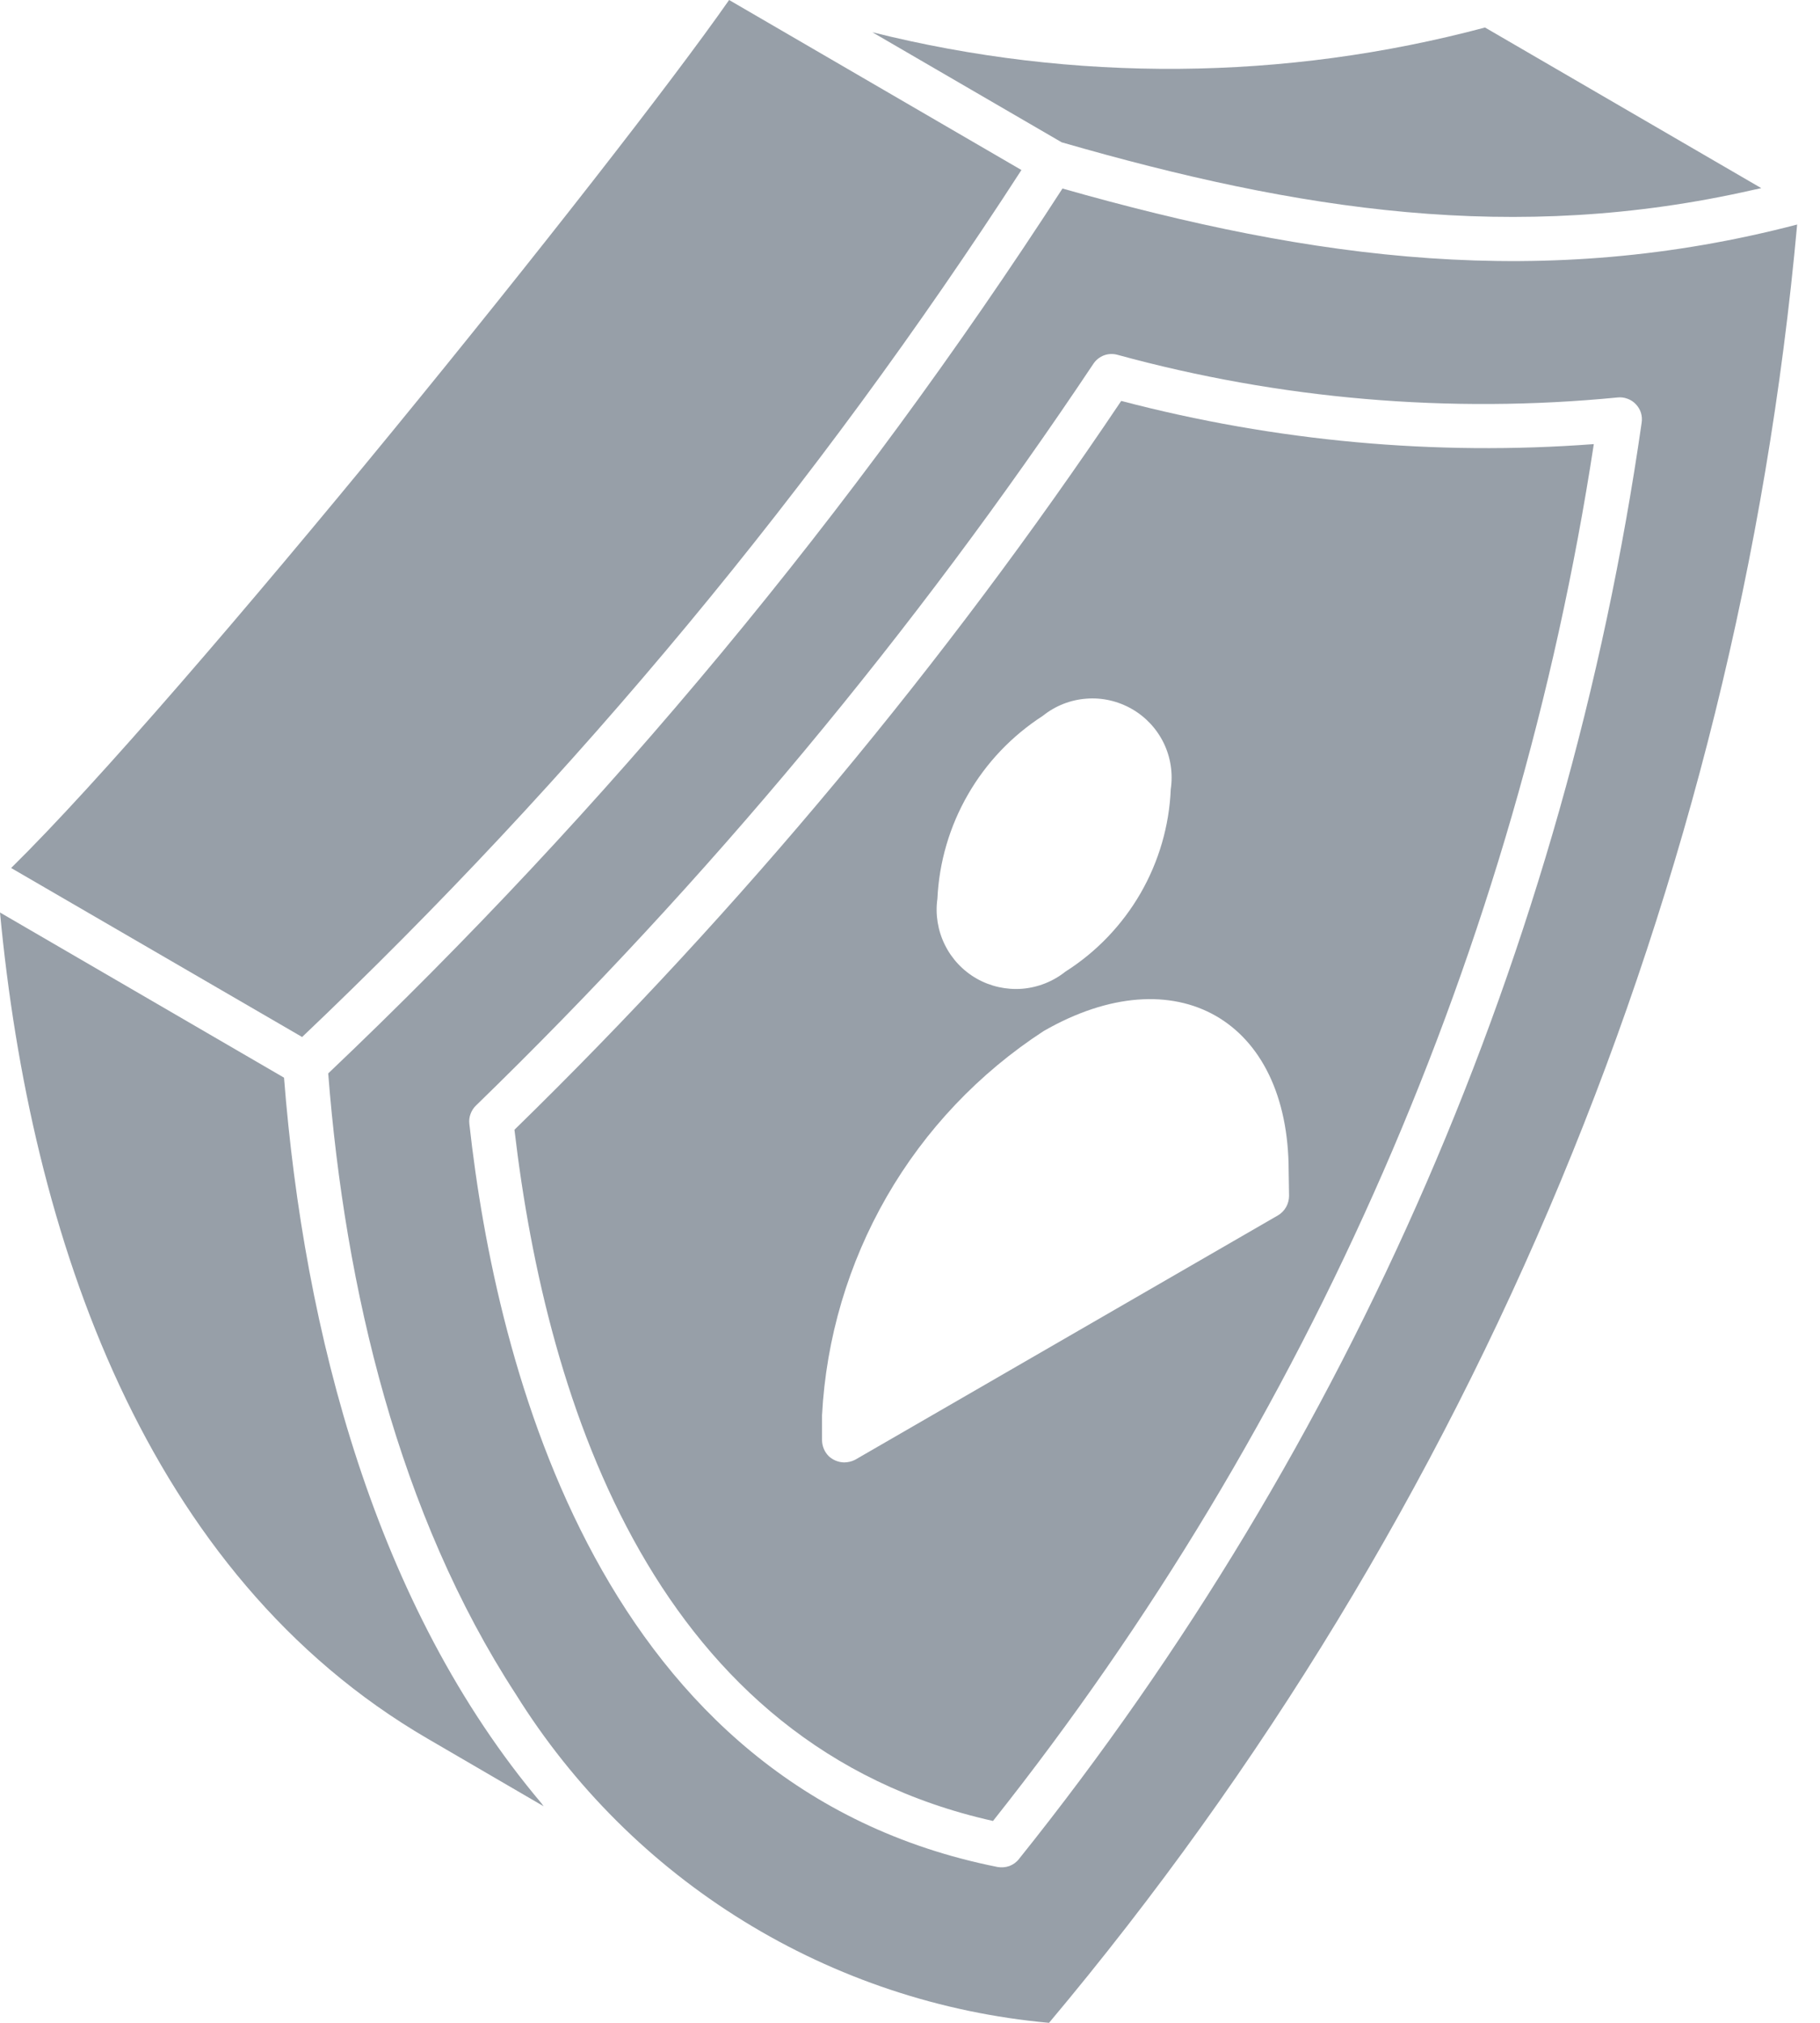 <svg width="18" height="20" viewBox="0 0 18 20" fill="none" xmlns="http://www.w3.org/2000/svg">
<path d="M2.809 10.655L0 9.022C0.302 12.225 1.44 15.569 4.232 17.192L5.377 17.859C5.37 17.851 5.364 17.842 5.358 17.833C3.711 15.884 3.007 13.177 2.809 10.655Z" fill="#979FA8"/>
<path d="M17.337 1.878C17.362 1.872 17.387 1.868 17.412 1.862L17.419 1.86L14.687 0.272C12.704 0.801 10.619 0.817 8.628 0.319L10.5 1.407C12.842 2.082 14.976 2.415 17.337 1.878Z" fill="#979FA8"/>
<path d="M10.102 1.681L7.211 0C6.081 1.618 1.82 6.902 0.11 8.582L2.988 10.253C5.69 7.687 8.078 4.81 10.102 1.681V1.681Z" fill="#979FA8"/>
<path d="M10.508 1.864C8.442 5.057 6.004 7.994 3.246 10.613C3.413 12.75 3.945 14.975 5.101 16.75C5.669 17.662 6.44 18.431 7.356 18.995C8.271 19.559 9.304 19.903 10.375 20C14.599 14.968 17.181 8.763 17.774 2.22C15.273 2.873 13.001 2.573 10.508 1.864ZM10.077 18.381C10.052 18.413 10.019 18.436 9.982 18.45C9.944 18.463 9.904 18.466 9.865 18.459C5.941 17.677 4.908 13.52 4.642 11.112C4.638 11.078 4.642 11.044 4.654 11.013C4.666 10.981 4.684 10.952 4.709 10.929C6.997 8.707 9.044 6.248 10.815 3.595C10.84 3.558 10.876 3.53 10.917 3.514C10.959 3.498 11.005 3.496 11.048 3.507C12.658 3.948 14.335 4.092 15.996 3.93C16.029 3.926 16.063 3.93 16.095 3.942C16.126 3.953 16.155 3.971 16.178 3.996C16.201 4.02 16.219 4.049 16.229 4.081C16.239 4.113 16.241 4.147 16.236 4.18C15.489 9.379 13.362 14.283 10.077 18.381V18.381Z" fill="#979FA8"/>
<path d="M11.089 3.964C9.342 6.566 7.331 8.981 5.088 11.17C5.41 13.913 6.499 17.262 9.821 18.004C12.952 14.061 15 9.369 15.763 4.391C14.192 4.509 12.613 4.364 11.089 3.964V3.964ZM10.313 7.078C10.436 6.979 10.585 6.92 10.742 6.908C10.899 6.895 11.056 6.931 11.193 7.009C11.33 7.087 11.44 7.205 11.509 7.346C11.578 7.488 11.602 7.647 11.579 7.803C11.564 8.165 11.461 8.518 11.28 8.832C11.098 9.146 10.844 9.412 10.538 9.606C10.415 9.704 10.266 9.763 10.109 9.776C9.953 9.788 9.796 9.753 9.66 9.676C9.523 9.598 9.413 9.481 9.344 9.34C9.275 9.2 9.249 9.041 9.271 8.886C9.288 8.523 9.392 8.17 9.573 7.856C9.754 7.541 10.008 7.275 10.313 7.078V7.078ZM12.64 12.016L8.457 14.433C8.424 14.45 8.386 14.459 8.348 14.459C8.291 14.458 8.235 14.435 8.194 14.395C8.154 14.354 8.131 14.298 8.13 14.241V13.993C8.17 13.232 8.39 12.491 8.77 11.831C9.151 11.17 9.683 10.61 10.322 10.194C11.627 9.444 12.745 10.081 12.745 11.578L12.749 11.823C12.749 11.861 12.739 11.9 12.72 11.934C12.701 11.967 12.674 11.996 12.64 12.016V12.016Z" fill="#979FA8"/>
</svg>
